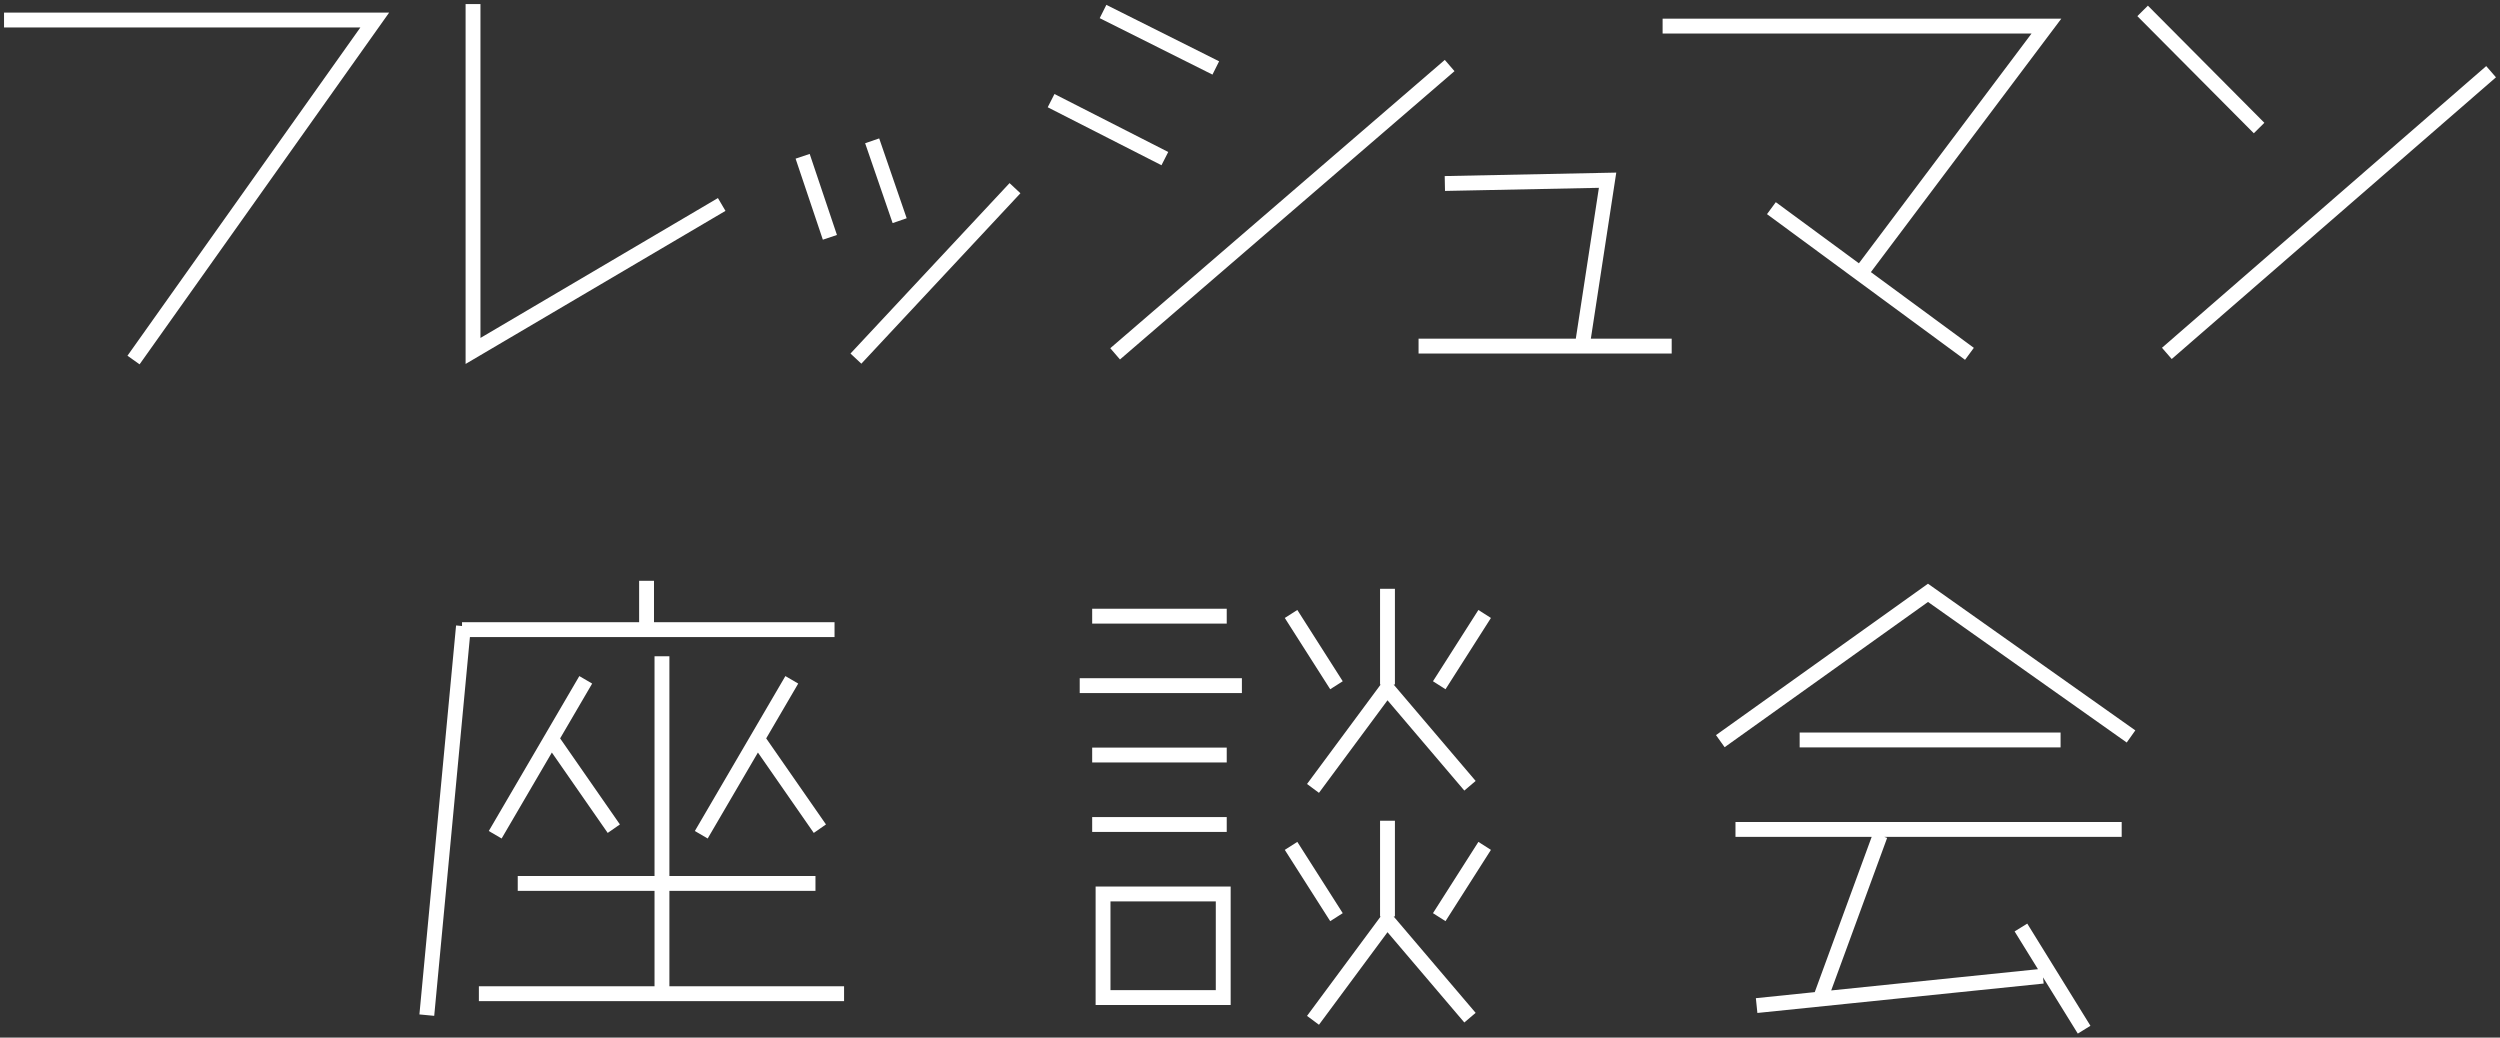 <svg id="fresh_man" xmlns="http://www.w3.org/2000/svg" viewBox="0 0 619.659 257.191"><rect x="0" y="0" width="619.659" height="257.191" fill="#333333" stroke="none"/><style>.st0{fill:none;stroke:#fff;stroke-width:3.685;stroke-miterlimit:10}</style><path class="st0" d="M1 4.966h91.889L33.096 89.238M117.246 1v85.985l61.638-36.305M198.944 38.736l6.756 20.09M216.178 34.904l6.813 19.792M251.579 46.644l-39.426 42.242M260.526 24.945l28.198 14.368M273.402 2.851l27.948 13.991M359.315 16.243l-82.913 71.461M351.609 85.79h62.742M358.127 45.483l40.334-.815-6.111 39.927"/><g><path class="st0" d="M412.1 6.469h95.136l-45.564 60.637M439.064 51.594l49.087 36.108"/></g><g><path class="st0" d="M531.079 2.702l28.868 29.033M537.083 87.595l80.368-69.822"/></g><g><path class="st0" d="M160.259 143.966v10.759M206.851 156.069h-92.333M202.125 218.971h-73.796M209.214 246.296h-90.518M164.076 162.671v83.625M145.184 168.504l-22.441 38.4M137.235 183.944L152.14 205.4M196.26 168.504l-22.441 38.4M188.311 183.944l14.905 21.456M114.879 155.199l-9.088 96.415"/></g><g><path class="st0" d="M343.908 145.949v23.718M356.736 169.849l11.258-17.669M331.264 169.849l-11.257-17.669M325.443 195.419l18.768-25.341M364.357 194.761l-21.316-25.052M343.908 203.432v23.718M356.736 227.332l11.258-17.67M331.264 227.332l-11.257-17.67M325.443 252.902l18.768-25.341M364.357 252.243l-21.316-25.052M304.062 152.721h-33.351M304.062 187.152h-33.351M304.062 204.368h-33.351M307.821 169.937h-40.2M273.405 221.584h29.789v25.678h-29.789z"/></g><g><path class="st0" d="M426.402 183.707l51.479-36.766 50.322 35.599M446.068 183.415h64.675M430.162 205.591h95.727M466.023 207.05l-15.08 41.12M435.403 249.243l70.958-7.288M500.916 229.895l15.662 25.327"/></g></svg>